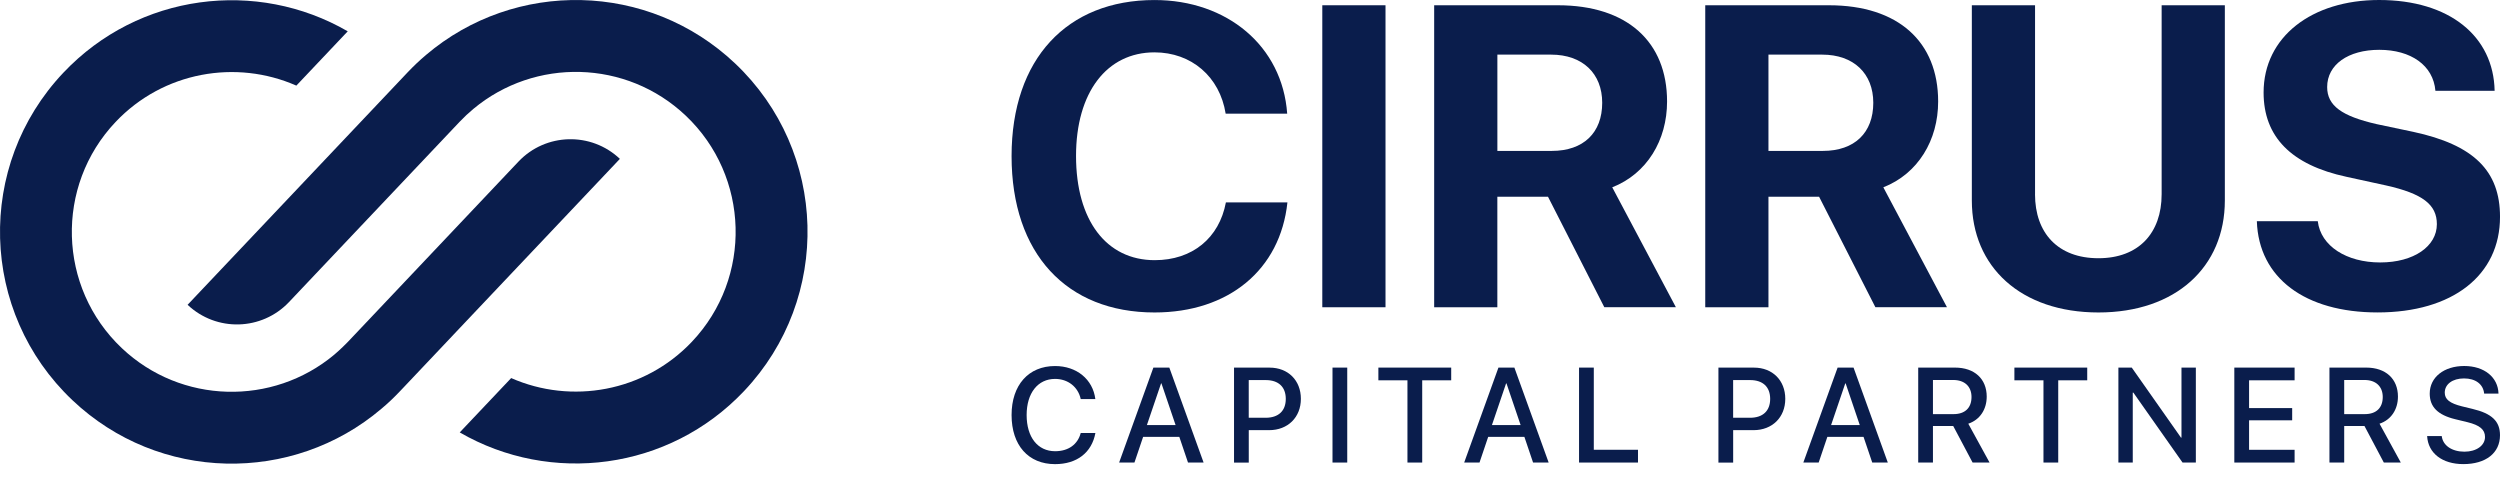 <svg width="162" height="31" viewBox="0 0 162 31" fill="none" xmlns="http://www.w3.org/2000/svg">
<path d="M39.516 10.984L40.168 10.294C38.303 8.53 35.359 8.609 33.594 10.474L30.011 14.261L22.542 22.154C22.535 22.16 22.527 22.169 22.521 22.175L22.542 22.154C22.437 22.265 22.326 22.371 22.218 22.476C22.032 22.656 21.843 22.829 21.647 22.994C17.672 26.308 11.74 26.2 7.891 22.557C3.738 18.627 3.558 12.055 7.489 7.904C10.578 4.64 15.305 3.831 19.203 5.548L22.533 2.029C16.65 -1.379 8.989 -0.447 4.11 4.707C-1.591 10.731 -1.328 20.232 4.694 25.934C10.308 31.251 18.956 31.383 24.718 26.486C25.137 26.137 25.536 25.756 25.919 25.351L26.172 25.085L29.383 21.692V21.69L39.516 10.984Z" fill="#0A1D4C"/>
<path d="M47.635 4.111C42.019 -1.204 33.373 -1.338 27.608 3.559C27.19 3.91 26.791 4.291 26.408 4.694L26.155 4.962L22.943 8.355L16.656 14.998L12.156 19.751C14.021 21.515 16.965 21.436 18.73 19.571L22.314 15.784L29.783 7.893C30.069 7.592 30.368 7.312 30.677 7.055C34.654 3.739 40.584 3.847 44.434 7.492C48.586 11.423 48.766 17.994 44.837 22.143C41.747 25.407 37.019 26.214 33.124 24.499L29.791 28.02C35.675 31.428 43.336 30.496 48.214 25.342C53.92 19.318 53.659 9.813 47.635 4.111Z" fill="#0A1D4C"/>
<path d="M65.55 10.118C65.55 3.812 69.144 0.002 74.812 0.002C79.517 0.002 83.099 2.986 83.41 7.366H79.423C79.042 4.966 77.198 3.393 74.812 3.393C71.72 3.393 69.727 5.984 69.727 10.105C69.727 14.283 71.693 16.859 74.827 16.859C77.255 16.859 79.003 15.435 79.438 13.116H83.425C82.963 17.482 79.615 20.248 74.815 20.248C69.117 20.248 65.55 16.436 65.55 10.118Z" fill="#0A1D4C"/>
<path d="M85.685 19.91V0.341H89.781V19.91H85.685Z" fill="#0A1D4C"/>
<path d="M97.03 19.91H92.934V0.341H100.948C105.45 0.341 108.026 2.714 108.026 6.578C108.026 9.087 106.723 11.255 104.473 12.138L108.597 19.907H103.959L100.31 12.748H97.028V19.91H97.03ZM97.03 9.779H100.555C102.617 9.779 103.823 8.6 103.823 6.66C103.823 4.761 102.548 3.54 100.515 3.54H97.03V9.779Z" fill="#0A1D4C"/>
<path d="M114.596 19.91H110.5V0.341H118.514C123.016 0.341 125.592 2.714 125.592 6.578C125.592 9.087 124.29 11.255 122.04 12.138L126.163 19.907H121.525L117.877 12.748H114.596V19.91ZM114.596 9.779H118.121C120.183 9.779 121.389 8.6 121.389 6.66C121.389 4.761 120.114 3.54 118.082 3.54H114.596V9.779Z" fill="#0A1D4C"/>
<path d="M131.869 12.585C131.869 15.094 133.348 16.733 135.978 16.733C138.596 16.733 140.074 15.092 140.074 12.585V0.341H144.17V12.993C144.17 17.304 140.984 20.248 135.98 20.248C130.962 20.248 127.775 17.306 127.775 12.993V0.341H131.871V12.585H131.869Z" fill="#0A1D4C"/>
<path d="M150.192 14.335C150.382 15.949 152.063 17.007 154.233 17.007C156.416 17.007 157.909 15.962 157.909 14.525C157.909 13.25 156.975 12.545 154.614 12.016L152.065 11.46C148.458 10.687 146.681 8.857 146.681 5.995C146.681 2.388 149.801 0 154.167 0C158.723 0 161.585 2.346 161.652 5.886H157.815C157.677 4.232 156.226 3.228 154.177 3.228C152.157 3.228 150.8 4.19 150.8 5.641C150.8 6.848 151.749 7.525 154.001 8.042L156.375 8.543C160.293 9.384 162.001 11.065 162.001 14.049C162.001 17.846 158.923 20.246 154.068 20.246C149.364 20.246 146.365 18.009 146.244 14.335H150.192Z" fill="#0A1D4C"/>
<path d="M65.55 26.895C65.55 24.947 66.65 23.719 68.368 23.719C69.763 23.719 70.815 24.576 70.978 25.858H70.031C69.859 25.07 69.203 24.553 68.368 24.553C67.252 24.553 66.526 25.469 66.526 26.895C66.526 28.332 67.243 29.239 68.373 29.239C69.23 29.239 69.838 28.8 70.031 28.058H70.982C70.748 29.329 69.784 30.076 68.368 30.076C66.641 30.076 65.55 28.857 65.55 26.895Z" fill="#0A1D4C"/>
<path d="M76.42 28.311H74.074L73.512 29.973H72.519L74.739 23.82H75.772L77.993 29.973H76.983L76.42 28.311ZM74.319 27.544H76.178L75.262 24.844H75.237L74.319 27.544Z" fill="#0A1D4C"/>
<path d="M82.271 23.822C83.465 23.822 84.297 24.646 84.297 25.844C84.297 27.046 83.448 27.874 82.242 27.874H80.92V29.975H79.965V23.822H82.271ZM80.918 27.071H82.014C82.846 27.071 83.319 26.624 83.319 25.848C83.319 25.072 82.846 24.629 82.018 24.629H80.918V27.071Z" fill="#0A1D4C"/>
<path d="M86.346 29.973V23.82H87.301V29.973H86.346Z" fill="#0A1D4C"/>
<path d="M91.203 29.973V24.644H89.319V23.82H94.038V24.644H92.159V29.973H91.203Z" fill="#0A1D4C"/>
<path d="M98.781 28.311H96.434L95.872 29.973H94.879L97.099 23.82H98.132L100.353 29.973H99.343L98.781 28.311ZM96.677 27.544H98.536L97.62 24.844H97.595L96.677 27.544Z" fill="#0A1D4C"/>
<path d="M106.142 29.973H102.322V23.82H103.278V29.145H106.142V29.973Z" fill="#0A1D4C"/>
<path d="M113.66 23.822C114.854 23.822 115.686 24.646 115.686 25.844C115.686 27.046 114.837 27.874 113.631 27.874H112.309V29.975H111.354V23.822H113.66ZM112.307 27.071H113.403C114.235 27.071 114.707 26.624 114.707 25.848C114.707 25.072 114.235 24.629 113.407 24.629H112.307V27.071Z" fill="#0A1D4C"/>
<path d="M120.758 28.311H118.412L117.85 29.973H116.856L119.077 23.82H120.11L122.33 29.973H121.321L120.758 28.311ZM118.655 27.544H120.513L119.598 24.844H119.573L118.655 27.544Z" fill="#0A1D4C"/>
<path d="M125.255 29.973H124.3V23.82H126.683C127.951 23.82 128.739 24.554 128.739 25.7C128.739 26.532 128.296 27.205 127.545 27.456L128.923 29.971H127.823L126.568 27.604H125.255V29.973ZM125.255 26.835H126.594C127.332 26.835 127.754 26.429 127.754 25.727C127.754 25.041 127.307 24.623 126.568 24.623H125.255V26.835Z" fill="#0A1D4C"/>
<path d="M132.417 29.973V24.644H130.533V23.82H135.252V24.644H133.373V29.973H132.417Z" fill="#0A1D4C"/>
<path d="M137.272 29.973V23.82H138.138L141.327 28.357H141.36V23.82H142.291V29.973H141.429L138.241 25.44H138.203V29.973H137.272Z" fill="#0A1D4C"/>
<path d="M148.69 29.973H144.784V23.82H148.69V24.644H145.74V26.444H148.533V27.236H145.74V29.147H148.69V29.973Z" fill="#0A1D4C"/>
<path d="M151.904 29.973H150.948V23.82H153.332C154.599 23.82 155.387 24.554 155.387 25.7C155.387 26.532 154.944 27.205 154.193 27.456L155.571 29.971H154.471L153.217 27.604H151.904V29.973ZM151.904 26.835H153.242C153.98 26.835 154.402 26.429 154.402 25.727C154.402 25.041 153.955 24.623 153.217 24.623H151.904V26.835Z" fill="#0A1D4C"/>
<path d="M158.225 28.259C158.294 28.867 158.886 29.269 159.695 29.269C160.471 29.269 161.029 28.867 161.029 28.317C161.029 27.84 160.693 27.554 159.896 27.358L159.1 27.165C157.97 26.891 157.446 26.364 157.446 25.507C157.446 24.445 158.37 23.717 159.683 23.717C160.983 23.717 161.874 24.447 161.903 25.507H160.973C160.916 24.892 160.41 24.522 159.668 24.522C158.926 24.522 158.42 24.897 158.42 25.444C158.42 25.879 158.744 26.134 159.536 26.331L160.214 26.496C161.477 26.795 162 27.303 162 28.202C162 29.354 161.084 30.074 159.624 30.074C158.259 30.074 157.339 29.369 157.278 28.257H158.225V28.259Z" fill="#0A1D4C"/>
</svg>
